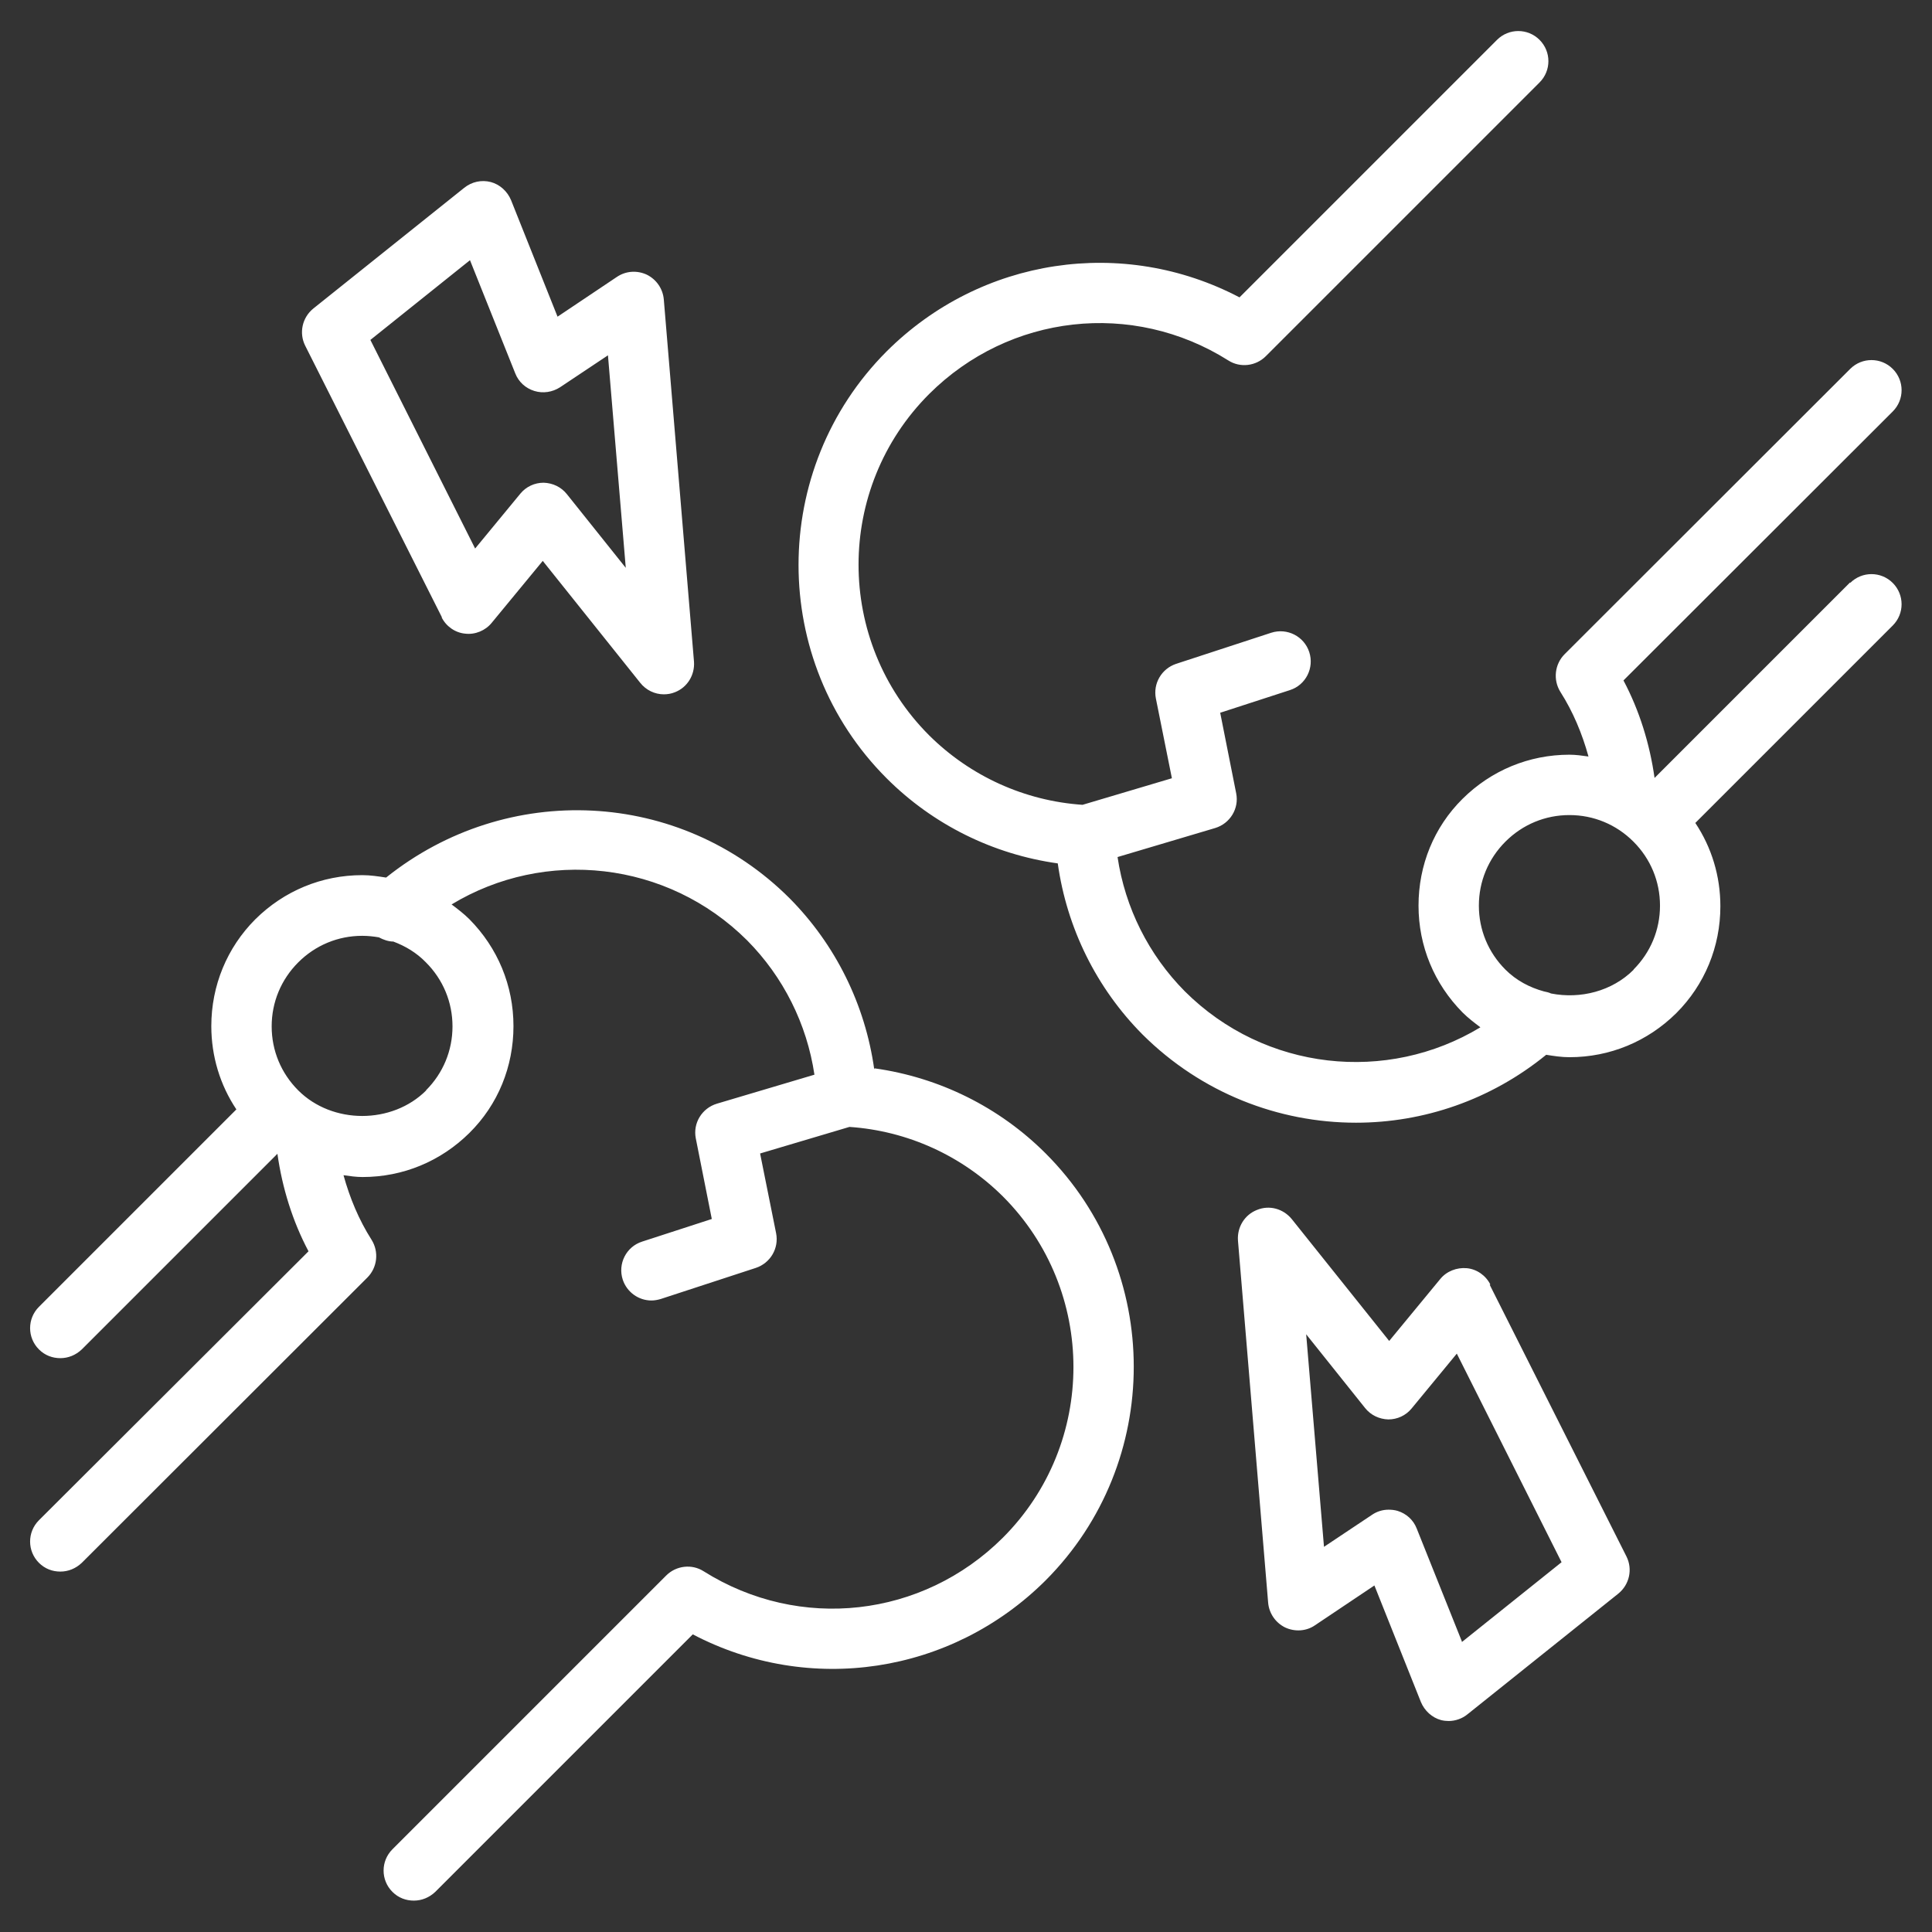 <?xml version="1.0" encoding="UTF-8"?>
<svg xmlns="http://www.w3.org/2000/svg" width="1200pt" height="1200pt" version="1.1" viewBox="0 0 1200 1200">
  <rect x="0" y="0" width="1200" height="1200" fill="#333333" stroke="none"/>
  <path d="m543 664.13c-5.625-40.125-24-77.438-52.688-106.31-67.875-67.688-175.31-72.938-250.5-12.75-4.875-0.75-9.75-1.5-14.812-1.5-25.125 0-48.562 9.75-66.375 27.375-17.625 17.625-27.375 41.25-27.375 66.375 0 18.75 5.438 36.562 15.562 51.75l-122.63 122.63c-7.312 7.312-7.312 19.125 0 26.438 3.75 3.75 8.438 5.438 13.312 5.438s9.562-1.875 13.312-5.438l121.5-121.5c3 21.188 9.375 41.812 19.312 60.562l-167.44 167.06c-7.312 7.312-7.312 19.125 0 26.438 3.75 3.75 8.438 5.438 13.312 5.438s9.562-1.875 13.312-5.438l177.37-177.19c6.188-6.188 7.312-15.938 2.625-23.438-7.875-12.375-13.5-25.875-17.438-40.125 3.938 0.562 7.875 1.125 11.812 1.125 25.125 0 48.562-9.75 66.375-27.375s27.375-41.25 27.375-66.375-9.75-48.562-27.375-66.375c-3.375-3.375-7.312-6.375-11.062-9.188 57.938-35.062 133.87-27.188 183.56 22.312 22.5 22.688 37.125 51.938 41.812 83.438l-60.562 18c-9.375 2.812-15 12.188-13.125 21.562l9.938 50.062-43.312 14.062c-9.938 3.188-15.188 13.875-12 23.625 2.625 7.875 9.938 12.938 17.812 12.938 1.875 0 3.938-0.375 5.812-0.938l59.062-19.312c9-3 14.438-12.188 12.562-21.562l-9.938-49.5 55.5-16.5c36 2.438 69.75 17.812 95.25 43.125 58.5 58.5 58.5 153.56 0 212.06-49.875 49.688-126.19 58.312-185.81 20.812-7.312-4.688-17.062-3.562-23.25 2.625l-170.06 170.06c-7.312 7.312-7.312 19.125 0 26.438 3.75 3.75 8.438 5.438 13.312 5.438s9.562-1.875 13.312-5.438l159.94-159.94c72.188 37.875 160.5 24.938 219.19-33.562 72.938-73.125 72.938-192.19 0-265.13-28.875-28.875-66.188-47.25-106.31-52.875zm-278.26 13.125c-21.188 21.188-58.312 21.188-79.5 0-10.688-10.688-16.5-24.75-16.5-39.75s5.812-29.062 16.5-39.75 24.75-16.5 39.75-16.5c3.562 0 6.938 0.375 10.312 0.938 2.812 1.5 6 2.625 9 2.625 7.5 2.812 14.438 6.938 20.25 12.938 10.688 10.688 16.5 24.75 16.5 39.75s-5.812 29.062-16.5 39.75zm884.44-315.56-121.5 121.5c-3-21.188-9.375-41.812-19.312-60.562l167.26-167.06c7.312-7.312 7.312-19.125 0-26.438s-19.125-7.312-26.438 0l-177.37 177.19c-6.188 6.188-7.312 15.938-2.625 23.438 7.875 12.375 13.5 25.875 17.438 40.125-3.938-0.562-7.875-1.125-11.812-1.125-25.125 0-48.562 9.75-66.375 27.375s-27.375 41.25-27.375 66.375 9.75 48.562 27.375 66.375c3.375 3.375 7.312 6.375 11.062 9.188-57.938 35.062-133.87 27.188-183.56-22.312-22.5-22.688-37.125-51.938-41.812-83.438l60.562-18c9.375-2.812 15-12.188 13.125-21.562l-9.938-50.062 43.312-14.062c9.938-3.188 15.188-13.875 12-23.625s-13.688-15.188-23.625-12l-59.062 19.312c-9 3-14.438 12.188-12.562 21.562l9.938 49.5-55.5 16.5c-36-2.438-69.75-17.812-95.25-43.125-58.5-58.5-58.5-153.56 0-212.06 49.875-49.688 126.37-58.312 185.81-20.812 7.312 4.688 17.062 3.562 23.25-2.625l170.06-170.06c7.312-7.312 7.312-19.125 0-26.438s-19.125-7.312-26.438 0l-159.94 159.94c-72.188-37.875-160.5-24.938-219.19 33.562-72.938 73.125-72.938 192.19 0 265.13 28.875 28.875 66.188 47.25 106.31 52.875 5.625 40.125 24 77.438 52.688 106.31 36.562 36.375 84.562 54.75 132.56 54.75 41.812 0 83.625-14.062 118.12-42.188 4.688 0.75 9.562 1.5 14.438 1.5 25.125 0 48.562-9.75 66.375-27.375 17.625-17.625 27.375-41.25 27.375-66.375 0-18.75-5.438-36.562-15.562-51.75l122.63-122.63c7.312-7.312 7.312-19.125 0-26.438s-19.125-7.312-26.438 0zm-134.44 240.56c-13.5 13.5-33.188 18.375-51.375 14.812-1.5-0.75-3-0.938-4.5-1.312-8.812-2.438-17.062-6.75-23.812-13.5-10.688-10.688-16.5-24.75-16.5-39.75s5.812-29.062 16.5-39.75 24.75-16.5 39.75-16.5 29.062 5.812 39.75 16.5 16.5 24.75 16.5 39.75-5.812 29.062-16.5 39.75zm-740.44-218.81c2.812 5.625 8.438 9.562 14.625 10.125 6.188 0.75 12.562-1.875 16.5-6.75l31.688-38.438 60.562 75.75c3.562 4.5 9 7.125 14.625 7.125 2.25 0 4.688-0.375 6.938-1.312 7.688-3 12.375-10.688 11.812-18.938l-18.75-225c-0.562-6.562-4.5-12.375-10.5-15.375-6-2.812-12.938-2.438-18.562 1.312l-36.938 24.75-28.875-72.375c-2.25-5.438-6.938-9.75-12.562-11.25-5.812-1.5-11.812-0.188-16.5 3.562l-93.75 75c-6.938 5.625-9 15.188-5.062 23.062l84.938 168.74zm17.625-221.81 28.125 70.312c2.062 5.25 6.375 9.188 11.812 10.875s11.25 0.75 15.938-2.25l29.812-19.875 11.062 132-36.562-45.75c-3.562-4.5-8.812-6.938-14.438-7.125-5.625 0-10.875 2.438-14.438 6.75l-28.125 34.125-65.062-129.56 62.062-49.688zm633.74 636.19c-2.812-5.625-8.438-9.562-14.625-10.125s-12.562 1.875-16.5 6.75l-31.688 38.438-60.562-75.75c-5.25-6.375-13.875-8.812-21.562-5.625-7.688 3-12.375 10.688-11.812 18.938l18.75 225c0.562 6.562 4.5 12.375 10.5 15.375 6 2.812 13.125 2.438 18.562-1.312l36.938-24.75 28.875 72.375c2.25 5.438 6.938 9.75 12.562 11.25 1.5 0.375 3.188 0.562 4.688 0.562 4.125 0 8.438-1.5 11.625-4.125l93.75-75c6.938-5.625 9-15.188 5.062-23.062l-84.938-168.74zm-17.625 221.81-28.125-70.312c-2.062-5.25-6.375-9.188-11.812-10.875-1.875-0.562-3.75-0.75-5.625-0.75-3.75 0-7.312 1.125-10.312 3.188l-29.812 19.875-11.062-132 36.562 45.75c3.562 4.5 8.812 6.938 14.438 7.125 5.625 0 10.875-2.438 14.438-6.75l28.125-34.125 65.062 129.56-62.062 49.688z" fill="#fff"></path>
</svg>
